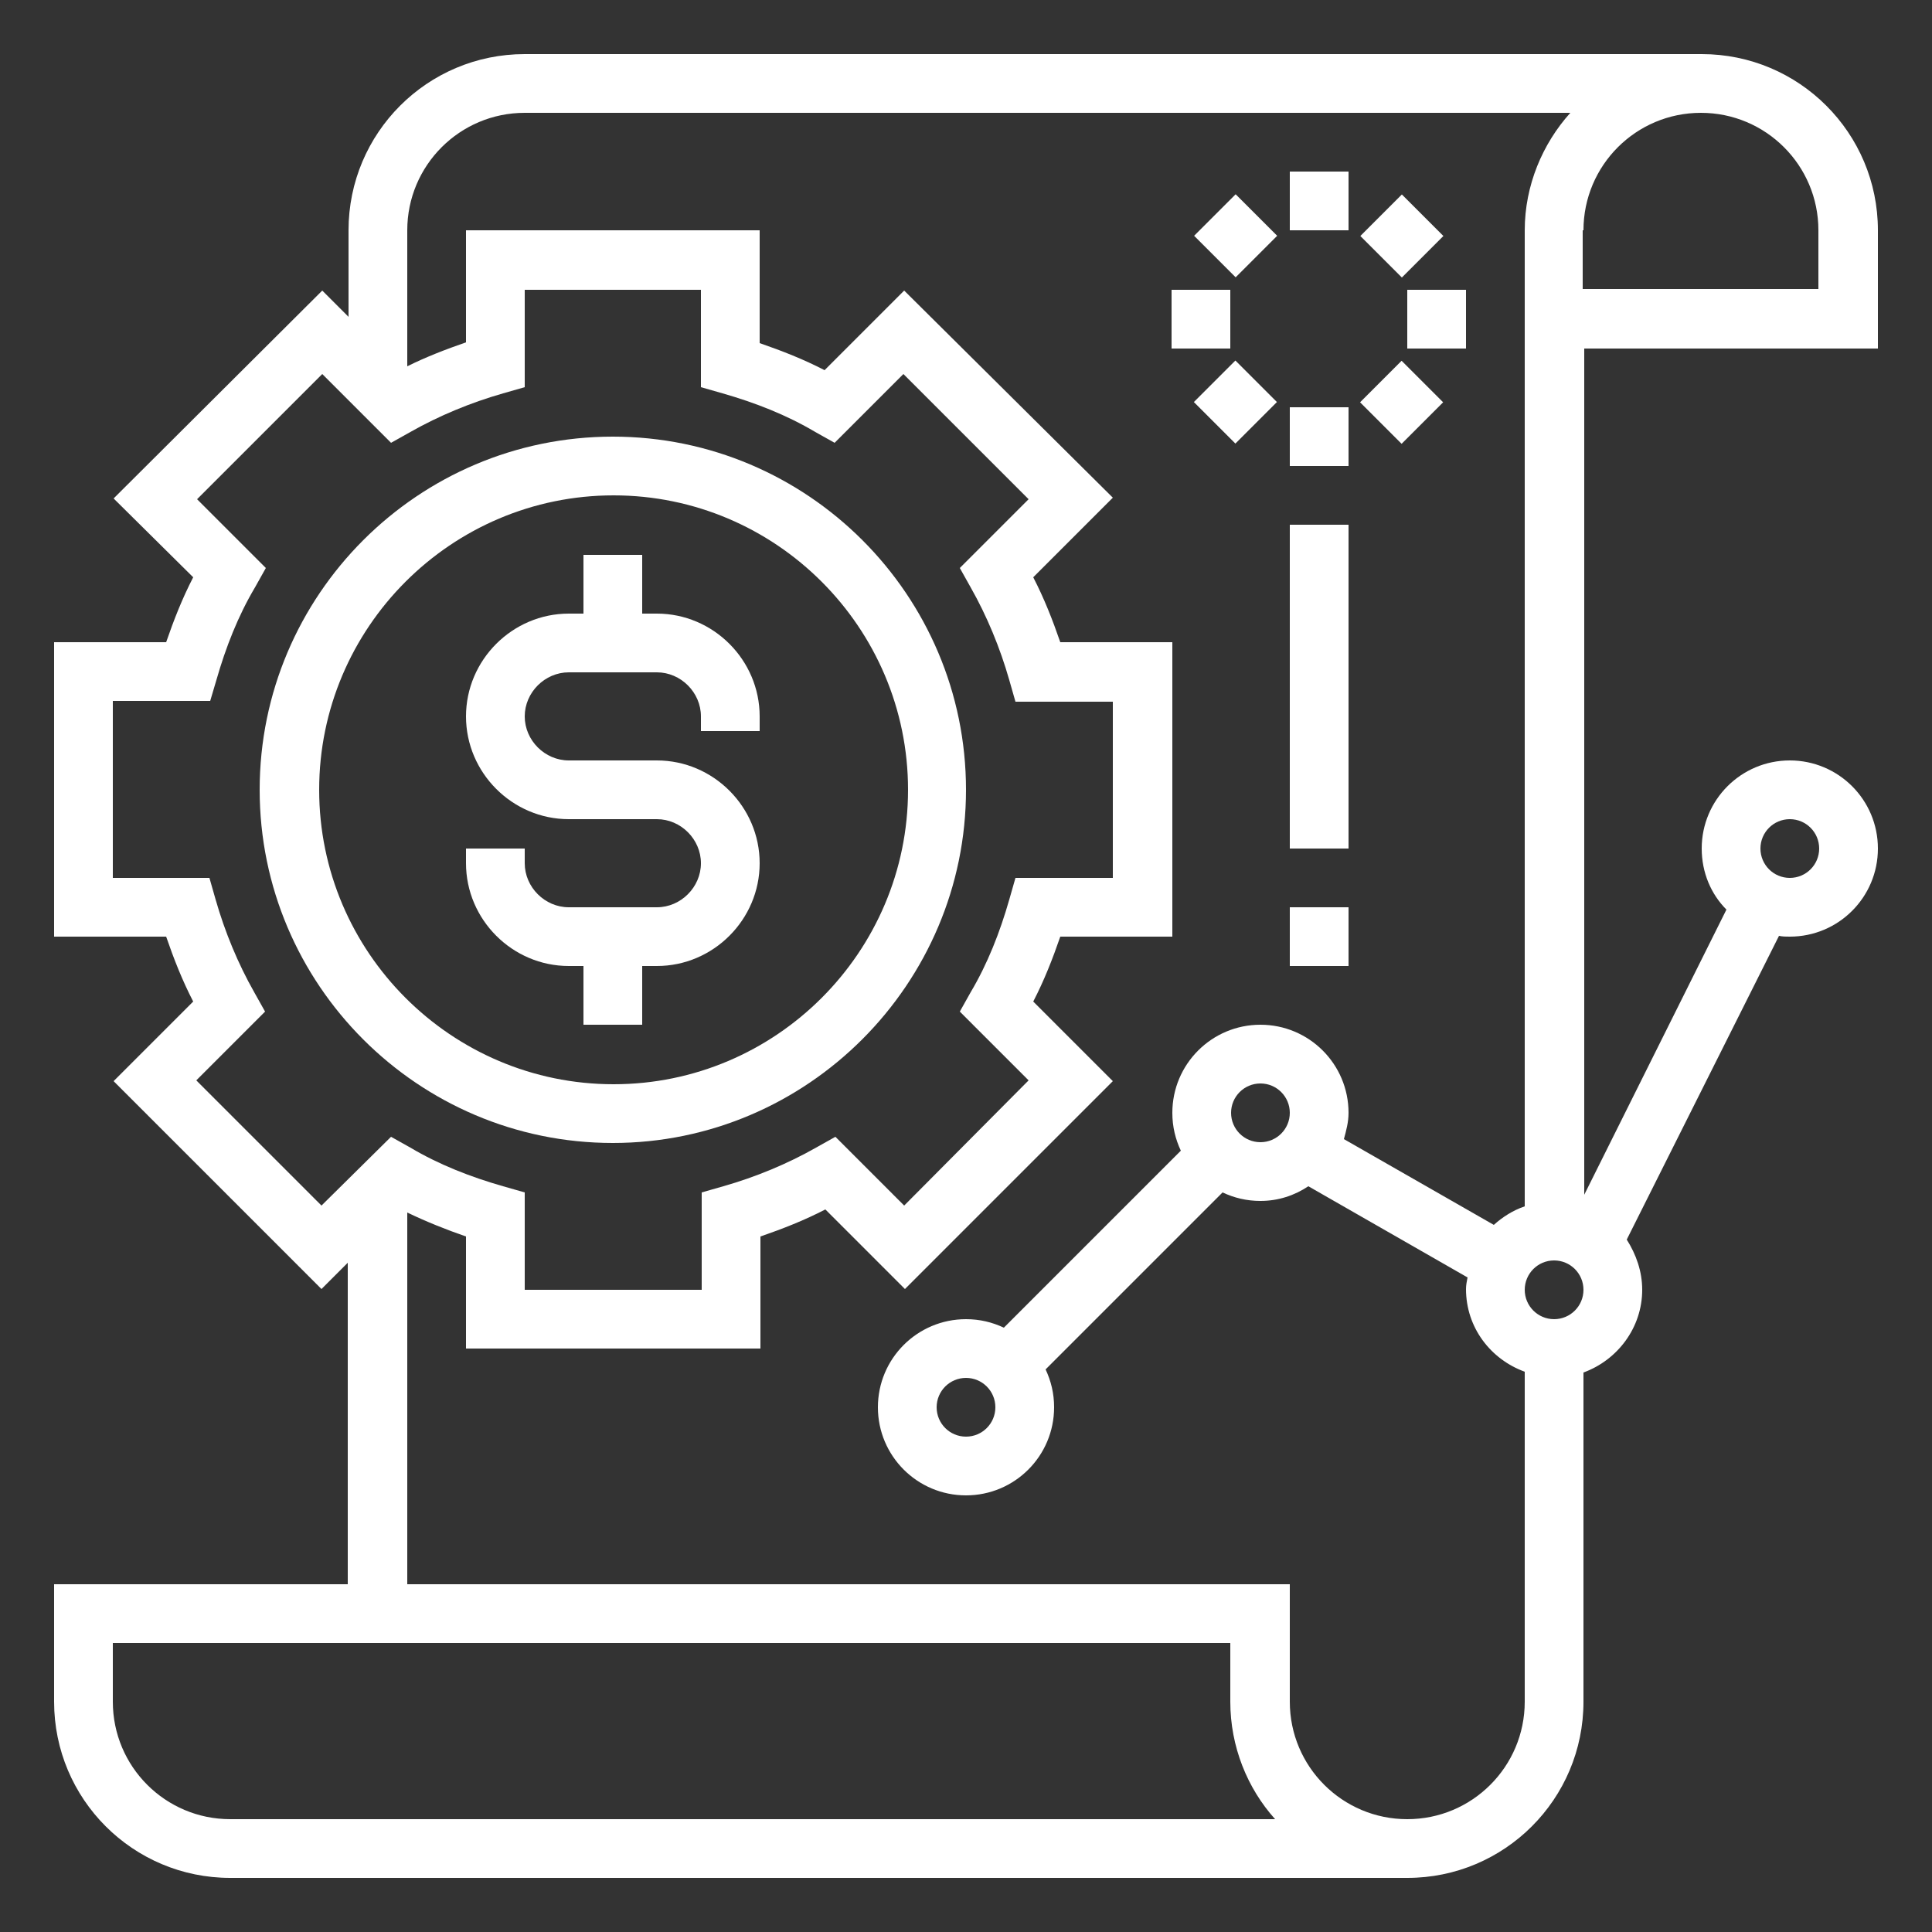 <?xml version="1.0" encoding="utf-8"?>
<!-- Generator: Adobe Illustrator 21.0.0, SVG Export Plug-In . SVG Version: 6.00 Build 0)  -->
<svg version="1.1" id="Layer_1" xmlns="http://www.w3.org/2000/svg" xmlns:xlink="http://www.w3.org/1999/xlink" x="0px" y="0px"
	 viewBox="0 0 250 250" style="enable-background:new 0 0 250 250;" xml:space="preserve">
<rect x="0" y="0" width="250" height="250" fill="#333333" stroke="none"/>
<style type="text/css">
	.st0{fill:white;}
</style>
<g>
	<g>
		<g>
			<path class="st0" d="M243,45.1V29.8C243,17.2,232.8,7,220.2,7H67.9C55.3,7,45.1,17.2,45.1,29.8V41l-3.4-3.4L14.7,64.5L25,74.7
				c-1.4,2.7-2.5,5.5-3.5,8.4H7v38.1h14.5c1,2.9,2.1,5.7,3.5,8.4l-10.3,10.3l26.9,26.9l3.4-3.4v41.6H7v15.2
				C7,232.8,17.2,243,29.8,243h152.3c12.6,0,22.8-10.2,22.8-22.8v-42.6c4.4-1.6,7.6-5.8,7.6-10.7c0-2.4-0.8-4.6-2-6.5l19.7-39.3
				c0.5,0.1,0.9,0.1,1.4,0.1c6.3,0,11.4-5.1,11.4-11.4s-5.1-11.4-11.4-11.4s-11.4,5.1-11.4,11.4c0,3.1,1.2,5.9,3.2,7.9l-18.4,36.9
				V45.1H243z M204.9,29.8c0-8.4,6.8-15.2,15.2-15.2s15.2,6.8,15.2,15.2v7.6h-30.5V29.8z M231.6,106c2.1,0,3.8,1.7,3.8,3.8
				s-1.7,3.8-3.8,3.8s-3.8-1.7-3.8-3.8S229.5,106,231.6,106z M41.6,156l-16.2-16.2l8.9-8.9l-1.4-2.5c-2.1-3.7-3.8-7.8-5-12l-0.8-2.8
				H14.6V90.7h12.6L28,88c1.2-4.2,2.8-8.3,5-12l1.4-2.5l-8.9-8.9l16.2-16.2l8.9,8.9l2.5-1.4c3.7-2.1,7.8-3.8,12-5l2.8-0.8V37.5h22.8
				v12.6l2.8,0.8c4.2,1.2,8.3,2.8,12,5l2.5,1.4l8.9-8.9l16.2,16.2l-8.9,8.9l1.4,2.5c2.1,3.7,3.8,7.8,5,12l0.8,2.8H144v22.8h-12.6
				l-0.8,2.8c-1.2,4.2-2.8,8.3-5,12l-1.4,2.5l8.9,8.9L117,156l-8.9-8.9l-2.5,1.4c-3.7,2.1-7.8,3.8-12,5l-2.8,0.8v12.6H67.9v-12.6
				l-2.8-0.8c-4.2-1.2-8.3-2.8-12-5l-2.5-1.4L41.6,156z M29.8,235.4c-8.4,0-15.2-6.8-15.2-15.2v-7.6h144.6v7.6
				c0,5.8,2.2,11.2,5.8,15.2H29.8z M197.3,220.2c0,8.4-6.8,15.2-15.2,15.2s-15.2-6.8-15.2-15.2v-15.2H52.7v-48.1
				c2.5,1.2,5,2.2,7.6,3.1v14.5h38.1V160c2.9-1,5.7-2.1,8.4-3.5l10.3,10.3l26.9-26.9l-10.3-10.3c1.4-2.7,2.5-5.5,3.5-8.4h14.5V83.1
				h-14.5c-1-2.9-2.1-5.7-3.5-8.4l10.3-10.3L117,37.6l-10.3,10.3c-2.7-1.4-5.5-2.5-8.4-3.5V29.8H60.3v14.5c-2.6,0.9-5.2,1.9-7.6,3.1
				V29.8c0-8.4,6.8-15.2,15.2-15.2h135.3c-3.6,4-5.9,9.4-5.9,15.2v126.3c-1.5,0.5-2.9,1.4-4,2.4l-19.4-11.1c0.3-1.1,0.6-2.2,0.6-3.4
				c0-6.3-5.1-11.4-11.4-11.4s-11.4,5.1-11.4,11.4c0,1.8,0.4,3.4,1.1,4.9l-22.9,22.9c-1.5-0.7-3.1-1.1-4.9-1.1
				c-6.3,0-11.4,5.1-11.4,11.4s5.1,11.4,11.4,11.4c6.3,0,11.4-5.1,11.4-11.4c0-1.8-0.4-3.4-1.1-4.9l22.9-22.9
				c1.5,0.7,3.1,1.1,4.9,1.1c2.3,0,4.4-0.7,6.2-1.9l20.6,11.8c-0.1,0.5-0.2,1-0.2,1.5c0,5,3.2,9.1,7.6,10.7V220.2z M166.9,144
				c0,2.1-1.7,3.8-3.8,3.8s-3.8-1.7-3.8-3.8c0-2.1,1.7-3.8,3.8-3.8S166.9,141.9,166.9,144z M128.8,182.1c0,2.1-1.7,3.8-3.8,3.8
				s-3.8-1.7-3.8-3.8s1.7-3.8,3.8-3.8S128.8,180,128.8,182.1z M201.1,170.7c-2.1,0-3.8-1.7-3.8-3.8c0-2.1,1.7-3.8,3.8-3.8
				s3.8,1.7,3.8,3.8C204.9,169,203.2,170.7,201.1,170.7z"/>
			<path class="st0" d="M125,102.2c0-25.2-20.5-45.7-45.7-45.7S33.6,77,33.6,102.2s20.5,45.7,45.7,45.7S125,127.3,125,102.2z
				 M41.3,102.2c0-21,17.1-38.1,38.1-38.1s38.1,17.1,38.1,38.1s-17.1,38.1-38.1,38.1S41.3,123.2,41.3,102.2z"/>
			<path class="st0" d="M83.1,132.6V125H85c7.3,0,13.3-6,13.3-13.3c0-7.3-6-13.3-13.3-13.3H73.6c-3.1,0-5.7-2.6-5.7-5.7
				s2.6-5.7,5.7-5.7H85c3.1,0,5.7,2.6,5.7,5.7v1.9h7.6v-1.9c0-7.3-6-13.3-13.3-13.3h-1.9v-7.6h-7.6v7.6h-1.9
				c-7.3,0-13.3,6-13.3,13.3c0,7.3,6,13.3,13.3,13.3H85c3.1,0,5.7,2.6,5.7,5.7s-2.6,5.7-5.7,5.7H73.6c-3.1,0-5.7-2.6-5.7-5.7v-1.9
				h-7.6v1.9c0,7.3,6,13.3,13.3,13.3h1.9v7.6H83.1z"/>
			<rect x="166.9" y="22.2" class="st0" width="7.6" height="7.6"/>
			
				<rect x="156.1" y="26.7" transform="matrix(0.707 -0.707 0.707 0.707 25.279 121.997)" class="st0" width="7.6" height="7.6"/>
			<rect x="151.6" y="37.5" class="st0" width="7.6" height="7.6"/>
			
				<rect x="156.1" y="48.2" transform="matrix(0.707 -0.707 0.707 0.707 10.045 128.31)" class="st0" width="7.6" height="7.6"/>
			<rect x="166.9" y="52.7" class="st0" width="7.6" height="7.6"/>
			
				<rect x="177.6" y="48.2" transform="matrix(0.707 -0.707 0.707 0.707 16.353 143.541)" class="st0" width="7.6" height="7.6"/>
			<rect x="182.1" y="37.5" class="st0" width="7.6" height="7.6"/>
			
				<rect x="177.6" y="26.7" transform="matrix(0.707 -0.707 0.707 0.707 31.588 137.224)" class="st0" width="7.6" height="7.6"/>
			<rect x="166.9" y="67.9" class="st0" width="7.6" height="41.9"/>
			<rect x="166.9" y="117.4" class="st0" width="7.6" height="7.6"/>
		</g>
	</g>
</g>
</svg>
